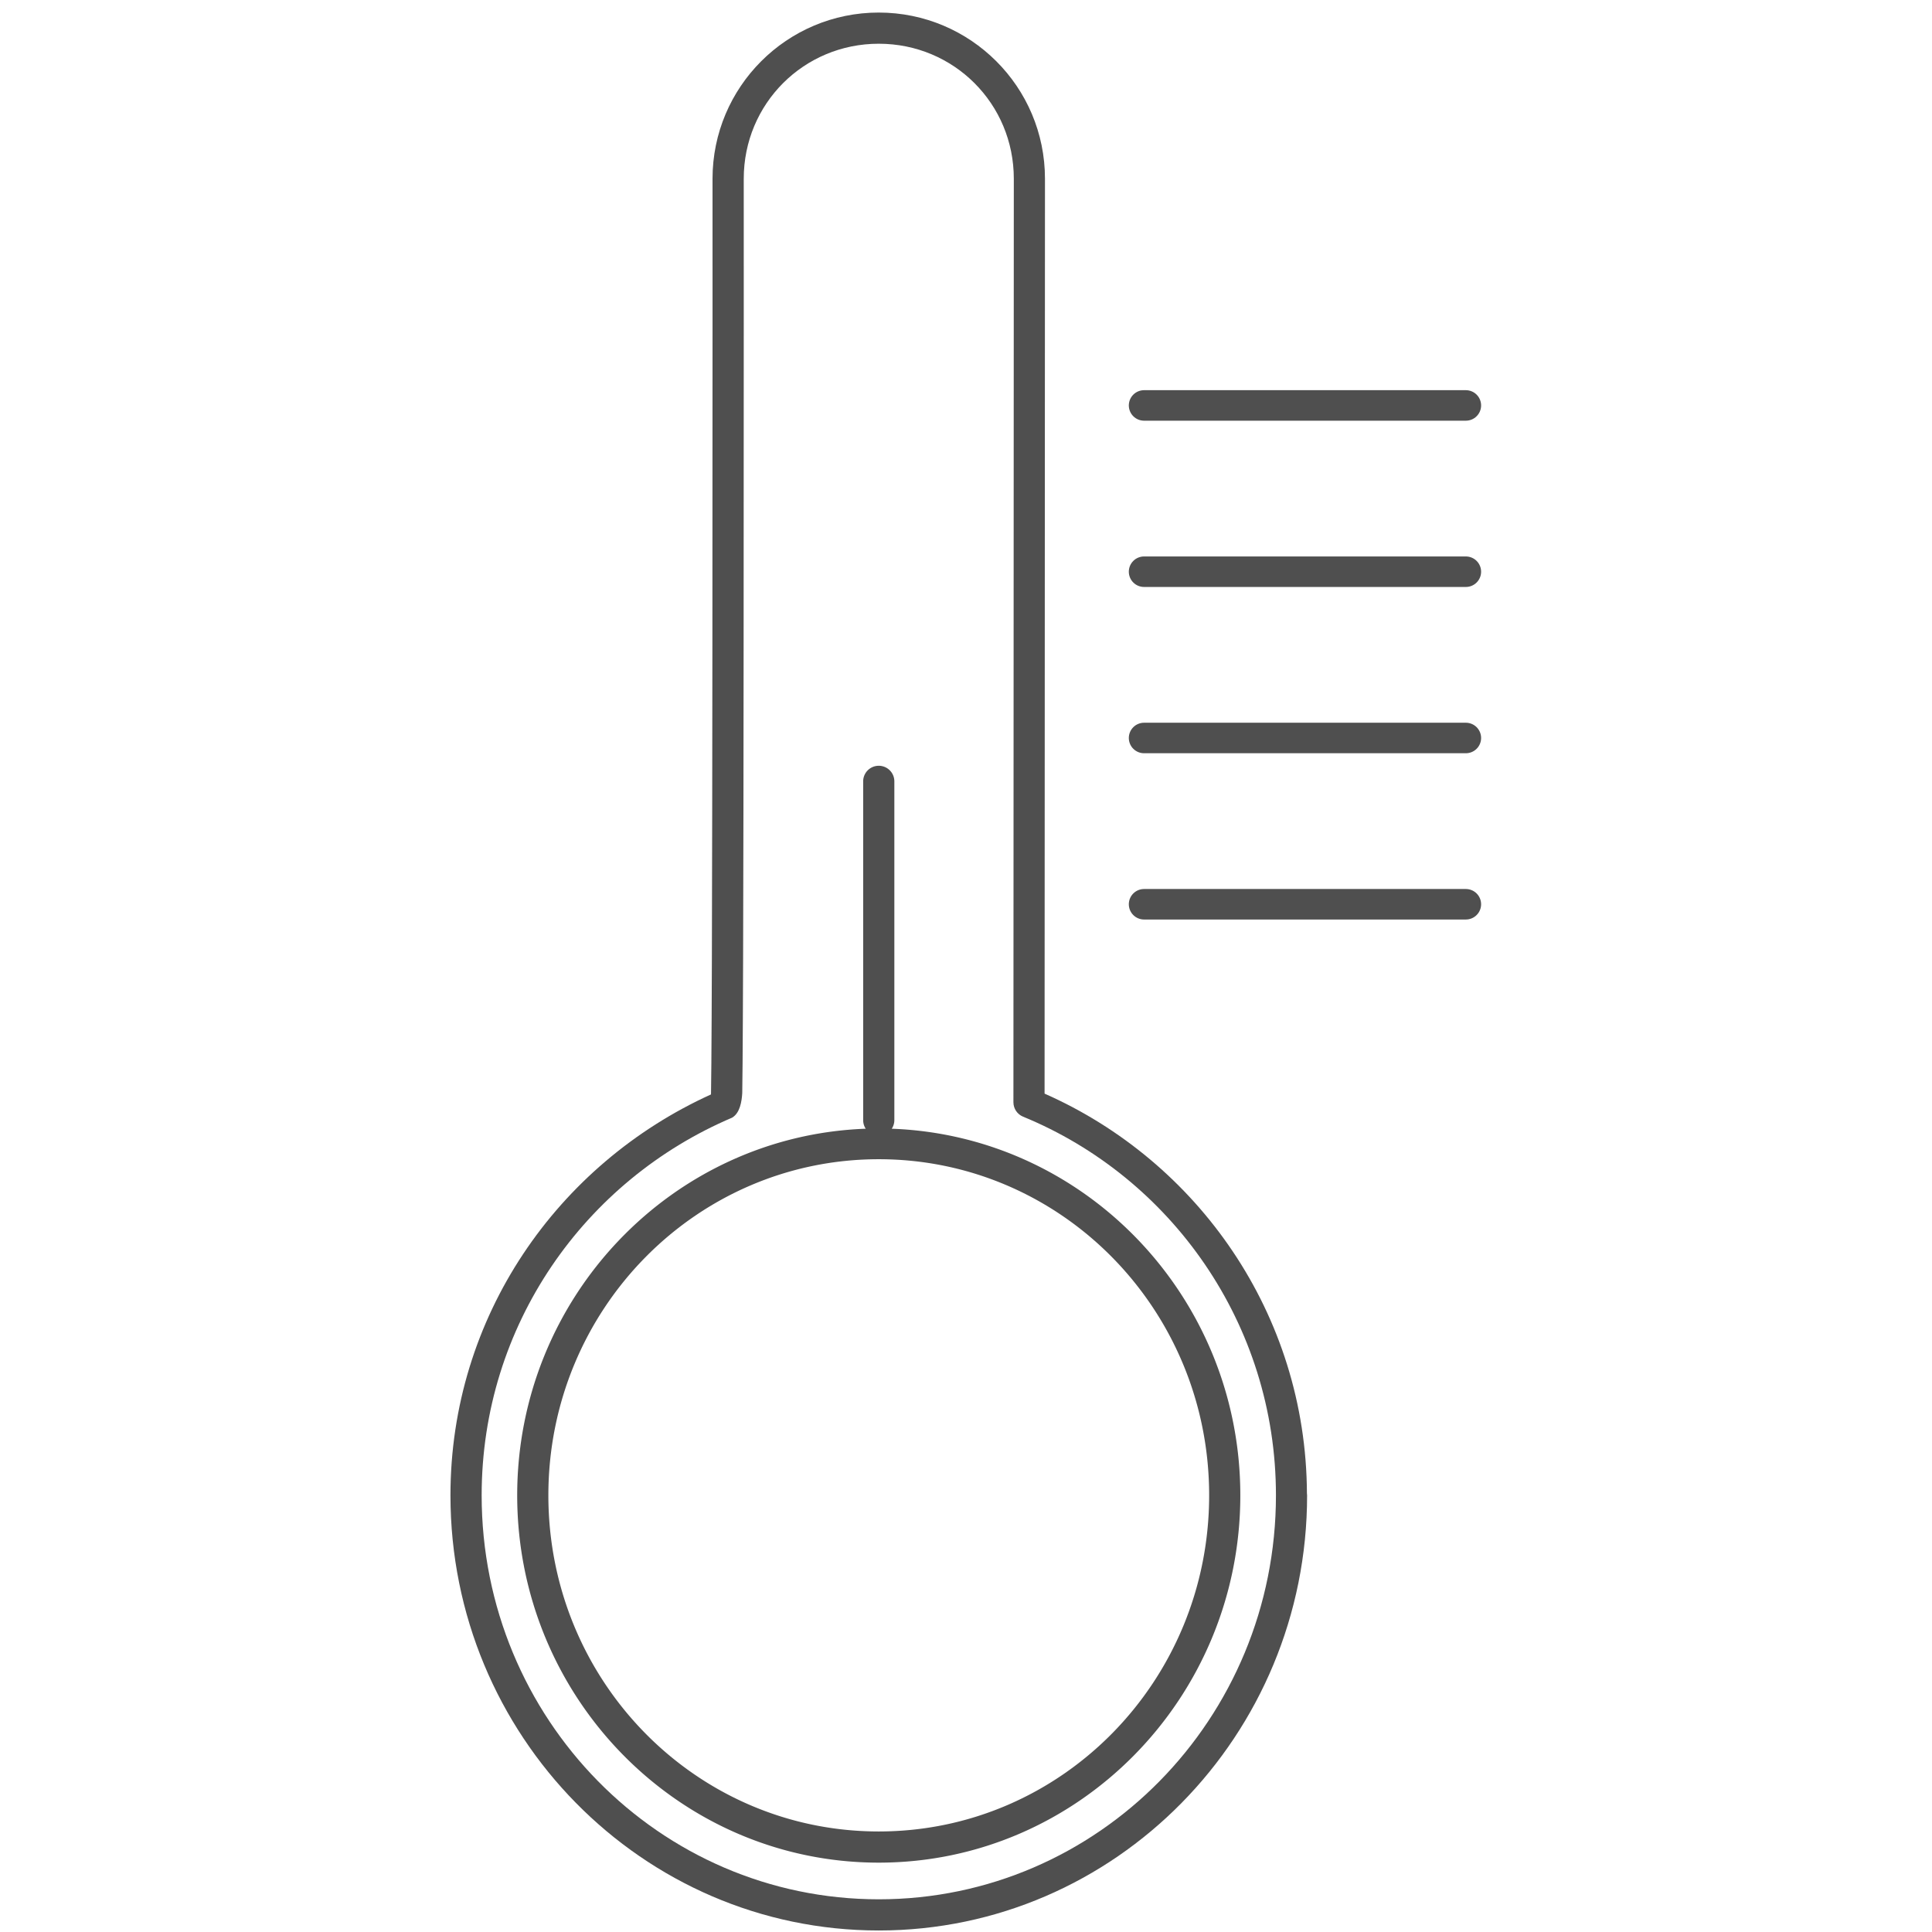 <?xml version="1.0" encoding="UTF-8" standalone="no"?>
<!-- Created with Inkscape (http://www.inkscape.org/) -->

<svg
   xmlns:dc="http://purl.org/dc/elements/1.1/"
   xmlns:cc="http://creativecommons.org/ns#"
   xmlns:rdf="http://www.w3.org/1999/02/22-rdf-syntax-ns#"
   xmlns:svg="http://www.w3.org/2000/svg"
   xmlns="http://www.w3.org/2000/svg"
   xmlns:sodipodi="http://sodipodi.sourceforge.net/DTD/sodipodi-0.dtd"
   xmlns:inkscape="http://www.inkscape.org/namespaces/inkscape"
   width="95"
   height="95"
   viewBox="0 0 95 95"
   id="svg2"
   version="1.1"
   inkscape:version="0.91 r13725"
   sodipodi:docname="temperatury.svg"
   inkscape:export-filename="C:\Users\satysfakcja\Desktop\layer1-4.png"
   inkscape:export-xdpi="90"
   inkscape:export-ydpi="90">
  <defs
     id="defs4" />
  <sodipodi:namedview
     id="base"
     pagecolor="#ffffff"
     bordercolor="#666666"
     borderopacity="1.0"
     inkscape:pageopacity="0.0"
     inkscape:pageshadow="2"
     inkscape:zoom="4"
     inkscape:cx="-18.43199"
     inkscape:cy="9.1144858"
     inkscape:document-units="px"
     inkscape:current-layer="layer1"
     showgrid="false"
     units="px"
     fit-margin-top="0"
     fit-margin-left="0"
     fit-margin-right="0"
     fit-margin-bottom="0"
     inkscape:window-width="1920"
     inkscape:window-height="1017"
     inkscape:window-x="1912"
     inkscape:window-y="-8"
     inkscape:window-maximized="1"
     showguides="true"
     inkscape:guide-bbox="true" />
  <g
     inkscape:label="Layer 1"
     inkscape:groupmode="layer"
     id="layer1"
     transform="translate(-669.643,-776.291)">
    <g
       id="g4464"
       transform="matrix(1.239,0,0,1.242,1904.456,322.836)" />
    <g
       id="g4464-7"
       transform="matrix(1.239,0,0,1.242,1770.885,387.836)" />
    <g
       id="g4318"
       transform="translate(-0.491,0)" />
    <g
       id="g4862"
       transform="matrix(1.022,0,0,1.022,-20.067,-17.517)">
      <g
         id="g4846">
        <path
           sodipodi:nodetypes="ccsccccsscccsccccccssscccsccccc"
           inkscape:connector-curvature="0"
           id="ellipse4825"
           d="m 717.143,777.324 c -4.418,0 -7.998,3.58 -7.998,7.998 0,0 0.004,11.108 -0.006,22.221 -0.005,5.557 -0.012,11.115 -0.025,15.285 -0.007,2.085 -0.015,3.824 -0.025,5.041 -0.005,0.608 -0.01,1.087 -0.016,1.41 -7.8e-4,0.044 -10e-4,0.06 -0.002,0.098 -7.389,3.354 -12.535,10.693 -12.535,19.289 0,11.547 9.228,20.936 20.607,20.936 11.379,0 20.609,-9.389 20.609,-20.936 -6.2e-4,-0.032 -0.003,-0.064 -0.008,-0.096 -0.039,-8.632 -5.257,-15.979 -12.623,-19.232 l 0.019,-44.016 c 0.002,-4.418 -3.58,-7.998 -7.998,-7.998 z m 0,1.5 c 3.613,0 6.5,2.886 6.498,6.498 l -0.019,44.432 c 1.5e-4,0.304 0.184,0.578 0.465,0.693 7.107,2.917 12.166,9.961 12.166,18.219 0,10.749 -8.554,19.436 -19.109,19.436 -10.555,0 -19.107,-8.686 -19.107,-19.436 0,-8.174 4.951,-15.156 12.061,-18.176 l -0.008,0.002 c 0.374,-0.22 0.462,-0.777 0.485,-1.185 0.006,-0.333 0.011,-0.815 0.016,-1.426 0.01,-1.222 0.018,-2.96 0.025,-5.047 0.014,-4.173 0.021,-9.732 0.025,-15.289 0.01,-11.114 0.006,-22.223 0.006,-22.223 0,-3.613 2.885,-6.498 6.498,-6.498 z"
           style="color:#000000;font-style:normal;font-variant:normal;font-weight:normal;font-stretch:normal;font-size:medium;line-height:normal;font-family:sans-serif;text-indent:0;text-align:start;text-decoration:none;text-decoration-line:none;text-decoration-style:solid;text-decoration-color:#000000;letter-spacing:normal;word-spacing:normal;text-transform:none;direction:ltr;block-progression:tb;writing-mode:lr-tb;baseline-shift:baseline;text-anchor:start;white-space:normal;clip-rule:nonzero;display:inline;overflow:visible;visibility:visible;opacity:1;isolation:auto;mix-blend-mode:normal;color-interpolation:sRGB;color-interpolation-filters:linearRGB;solid-color:#000000;solid-opacity:1;fill:#4f4f4f;fill-opacity:1;fill-rule:nonzero;stroke:none;stroke-width:1.5;stroke-linecap:round;stroke-linejoin:round;stroke-miterlimit:4;stroke-dasharray:none;stroke-dashoffset:0;stroke-opacity:1;color-rendering:auto;image-rendering:auto;shape-rendering:auto;text-rendering:auto;enable-background:accumulate" />
        <path
           id="rect4831"
           transform="translate(669.643,776.291)"
           d="M 47.488,37.273 A 0.75,0.75 0 0 0 46.75,38.035 l 0,16.277 a 0.75,0.75 0 0 0 0.123,0.424 C 37.56,55.075 30.104,62.845 30.104,72.375 c 0,9.744 7.791,17.672 17.396,17.672 9.605,0 17.396,-7.928 17.396,-17.672 0,-9.53 -7.458,-17.301 -16.771,-17.639 A 0.75,0.75 0 0 0 48.25,54.312 l 0,-16.277 A 0.75,0.75 0 0 0 47.488,37.273 Z M 47.5,56.203 c 8.781,0 15.896,7.225 15.896,16.172 0,8.947 -7.115,16.172 -15.896,16.172 -8.781,0 -15.896,-7.225 -15.896,-16.172 0,-8.947 7.115,-16.172 15.896,-16.172 z"
           style="color:#000000;font-style:normal;font-variant:normal;font-weight:normal;font-stretch:normal;font-size:medium;line-height:normal;font-family:sans-serif;text-indent:0;text-align:start;text-decoration:none;text-decoration-line:none;text-decoration-style:solid;text-decoration-color:#000000;letter-spacing:normal;word-spacing:normal;text-transform:none;direction:ltr;block-progression:tb;writing-mode:lr-tb;baseline-shift:baseline;text-anchor:start;white-space:normal;clip-rule:nonzero;display:inline;overflow:visible;visibility:visible;opacity:1;isolation:auto;mix-blend-mode:normal;color-interpolation:sRGB;color-interpolation-filters:linearRGB;solid-color:#000000;solid-opacity:1;fill:#4f4f4f;fill-opacity:1;fill-rule:nonzero;stroke:none;stroke-width:1.5;stroke-linecap:round;stroke-linejoin:round;stroke-miterlimit:4;stroke-dasharray:none;stroke-dashoffset:0;stroke-opacity:1;color-rendering:auto;image-rendering:auto;shape-rendering:auto;text-rendering:auto;enable-background:accumulate"
           inkscape:connector-curvature="0" />
        <path
           sodipodi:nodetypes="cc"
           inkscape:connector-curvature="0"
           id="path4836"
           d="m 745.39,820.227 -15.482,0"
           style="fill:none;fill-opacity:1;stroke:#4f4f4f;stroke-width:1.468;stroke-linecap:round;stroke-linejoin:round;stroke-miterlimit:4;stroke-dasharray:none;stroke-opacity:1" />
        <path
           style="fill:none;fill-opacity:1;stroke:#4f4f4f;stroke-width:1.468;stroke-linecap:round;stroke-linejoin:round;stroke-miterlimit:4;stroke-dasharray:none;stroke-opacity:1"
           d="m 745.39,812.227 -15.482,0"
           id="path4838"
           inkscape:connector-curvature="0"
           sodipodi:nodetypes="cc" />
        <path
           sodipodi:nodetypes="cc"
           inkscape:connector-curvature="0"
           id="path4840"
           d="m 745.39,804.227 -15.482,0"
           style="fill:none;fill-opacity:1;stroke:#4f4f4f;stroke-width:1.468;stroke-linecap:round;stroke-linejoin:round;stroke-miterlimit:4;stroke-dasharray:none;stroke-opacity:1" />
        <path
           style="fill:none;fill-opacity:1;stroke:#4f4f4f;stroke-width:1.468;stroke-linecap:round;stroke-linejoin:round;stroke-miterlimit:4;stroke-dasharray:none;stroke-opacity:1"
           d="m 745.39,796.227 -15.482,0"
           id="path4842"
           inkscape:connector-curvature="0"
           sodipodi:nodetypes="cc" />
      </g>
    </g>
  </g>
</svg>
